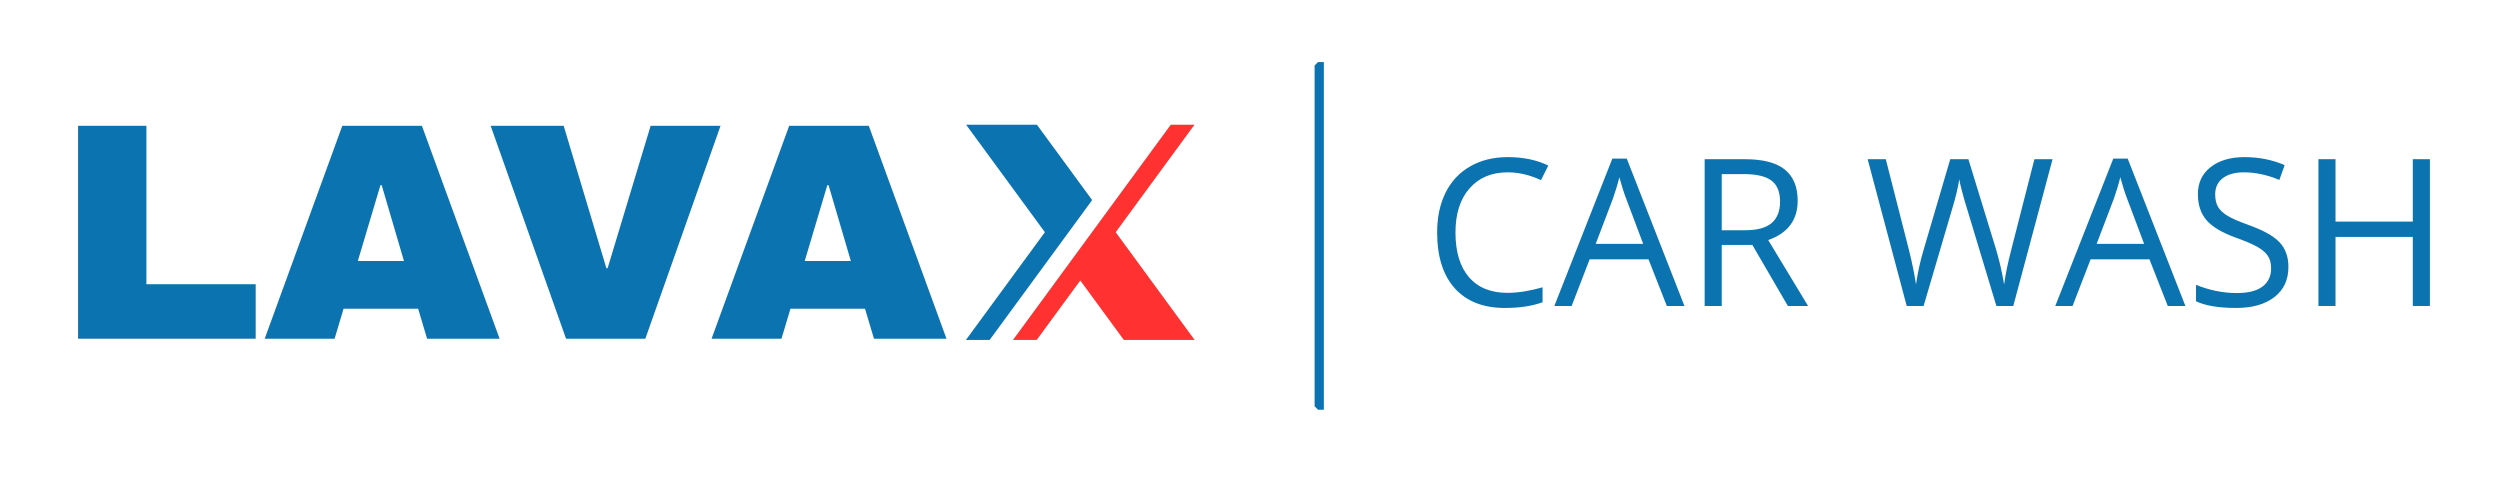 <svg xmlns="http://www.w3.org/2000/svg" xmlns:xlink="http://www.w3.org/1999/xlink" width="500" zoomAndPan="magnify" viewBox="0 0 375 75" height="100" preserveAspectRatio="xMidYMid meet" version="1.0"><defs><g/><clipPath id="25512f7f59"><rect x="0" width="136" y="0" height="51"/></clipPath><clipPath id="08e2920e58"><path d="M 151 18.699 L 179.391 18.699 L 179.391 50.949 L 151 50.949 Z M 151 18.699 " clip-rule="nonzero"/></clipPath><clipPath id="0b77a1c634"><path d="M 144.891 18.699 L 164 18.699 L 164 50.949 L 144.891 50.949 Z M 144.891 18.699 " clip-rule="nonzero"/></clipPath><clipPath id="dc5296d69a"><path d="M 197 9 L 199 9 L 199 62 L 197 62 Z M 197 9 " clip-rule="nonzero"/></clipPath><clipPath id="2854d725d0"><path d="M 224.66 35.387 L 198.145 61.902 L 171.625 35.387 L 198.145 8.871 Z M 224.66 35.387 " clip-rule="nonzero"/></clipPath><clipPath id="e8c1a4fff4"><path d="M 224.66 35.387 L 198.145 61.902 L 171.625 35.387 L 198.145 8.871 Z M 224.66 35.387 " clip-rule="nonzero"/></clipPath><clipPath id="12e2801e9b"><rect x="0" width="156" y="0" height="43"/></clipPath></defs><g transform="matrix(1, 0, 0, 1, 7, 10)"><g clip-path="url(#25512f7f59)"><g fill="#0a73b0" fill-opacity="1"><g transform="translate(1.274, 40.807)"><g><path d="M 3.438 -31.938 L 13.688 -31.938 L 13.688 -8.172 L 30.078 -8.172 L 30.078 0 L 3.438 0 Z M 3.438 -31.938 "/></g></g></g><g fill="#0a73b0" fill-opacity="1"><g transform="translate(32.237, 40.807)"><g><path d="M 24.828 0 L 23.484 -4.5 L 12.297 -4.5 L 10.953 0 L 0.469 0 L 12.109 -31.938 L 24.047 -31.938 L 35.703 0 Z M 14.438 -11.656 L 21.359 -11.656 L 18.016 -23.031 L 17.828 -23.031 Z M 14.438 -11.656 "/></g></g></g><g fill="#0a73b0" fill-opacity="1"><g transform="translate(65.8, 40.807)"><g><path d="M 12.109 0 L 0.797 -31.938 L 11.75 -31.938 L 18.156 -10.578 L 18.344 -10.578 L 24.797 -31.938 L 35.281 -31.938 L 24 0 Z M 12.109 0 "/></g></g></g><g fill="#0a73b0" fill-opacity="1"><g transform="translate(99.269, 40.807)"><g><path d="M 24.828 0 L 23.484 -4.5 L 12.297 -4.5 L 10.953 0 L 0.469 0 L 12.109 -31.938 L 24.047 -31.938 L 35.703 0 Z M 14.438 -11.656 L 21.359 -11.656 L 18.016 -23.031 L 17.828 -23.031 Z M 14.438 -11.656 "/></g></g></g></g></g><g clip-path="url(#08e2920e58)"><path fill="#ff3131" d="M 168.578 50.992 L 162.043 42.074 L 155.508 50.992 L 151.949 50.992 L 175.613 18.711 L 179.172 18.711 L 167.355 34.832 L 179.199 50.992 Z M 168.578 50.992 " fill-opacity="1" fill-rule="nonzero"/></g><g clip-path="url(#0b77a1c634)"><path fill="#0a73b0" d="M 144.887 50.992 L 156.734 34.832 L 144.918 18.711 L 155.539 18.711 L 163.82 30.008 L 163.785 30.055 L 163.238 30.812 L 148.445 50.992 Z M 144.887 50.992 " fill-opacity="1" fill-rule="nonzero"/></g><g clip-path="url(#dc5296d69a)"><g clip-path="url(#2854d725d0)"><g clip-path="url(#e8c1a4fff4)"><path fill="#0a73b0" d="M 198.578 9.309 L 198.578 61.465 L 197.191 61.465 L 197.191 9.309 Z M 198.578 9.309 " fill-opacity="1" fill-rule="nonzero"/></g></g></g><g transform="matrix(1, 0, 0, 1, 213, 13)"><g clip-path="url(#12e2801e9b)"><g fill="#0a73b0" fill-opacity="1"><g transform="translate(0.696, 32.896)"><g><path d="M 12.453 -20.047 C 10.035 -20.047 8.125 -19.238 6.719 -17.625 C 5.32 -16.02 4.625 -13.816 4.625 -11.016 C 4.625 -8.129 5.297 -5.898 6.641 -4.328 C 7.992 -2.754 9.922 -1.969 12.422 -1.969 C 13.961 -1.969 15.719 -2.242 17.688 -2.797 L 17.688 -0.562 C 16.156 0.008 14.27 0.297 12.031 0.297 C 8.789 0.297 6.285 -0.688 4.516 -2.656 C 2.754 -4.625 1.875 -7.422 1.875 -11.047 C 1.875 -13.305 2.297 -15.289 3.141 -17 C 3.992 -18.707 5.223 -20.02 6.828 -20.938 C 8.43 -21.863 10.316 -22.328 12.484 -22.328 C 14.797 -22.328 16.816 -21.906 18.547 -21.062 L 17.453 -18.875 C 15.785 -19.656 14.117 -20.047 12.453 -20.047 Z M 12.453 -20.047 "/></g></g></g><g fill="#0a73b0" fill-opacity="1"><g transform="translate(20.151, 32.896)"><g><path d="M 16.875 0 L 14.125 -7 L 5.297 -7 L 2.594 0 L 0 0 L 8.703 -22.109 L 10.859 -22.109 L 19.516 0 Z M 13.328 -9.312 L 10.766 -16.125 C 10.43 -16.988 10.094 -18.051 9.75 -19.312 C 9.52 -18.344 9.203 -17.281 8.797 -16.125 L 6.203 -9.312 Z M 13.328 -9.312 "/></g></g></g><g fill="#0a73b0" fill-opacity="1"><g transform="translate(39.667, 32.896)"><g><path d="M 5.594 -9.156 L 5.594 0 L 3.031 0 L 3.031 -22.016 L 9.062 -22.016 C 11.77 -22.016 13.766 -21.5 15.047 -20.469 C 16.336 -19.438 16.984 -17.879 16.984 -15.797 C 16.984 -12.891 15.508 -10.922 12.562 -9.891 L 18.547 0 L 15.516 0 L 10.188 -9.156 Z M 5.594 -11.359 L 9.094 -11.359 C 10.906 -11.359 12.234 -11.719 13.078 -12.438 C 13.922 -13.156 14.344 -14.227 14.344 -15.656 C 14.344 -17.113 13.91 -18.164 13.047 -18.812 C 12.191 -19.457 10.816 -19.781 8.922 -19.781 L 5.594 -19.781 Z M 5.594 -11.359 "/></g></g></g><g fill="#0a73b0" fill-opacity="1"><g transform="translate(58.731, 32.896)"><g/></g></g><g fill="#0a73b0" fill-opacity="1"><g transform="translate(66.742, 32.896)"><g><path d="M 22.25 0 L 19.719 0 L 15.266 -14.75 C 15.055 -15.395 14.82 -16.211 14.562 -17.203 C 14.301 -18.203 14.164 -18.801 14.156 -19 C 13.938 -17.676 13.586 -16.227 13.109 -14.656 L 8.797 0 L 6.266 0 L 0.406 -22.016 L 3.125 -22.016 L 6.594 -8.422 C 7.07 -6.516 7.426 -4.785 7.656 -3.234 C 7.926 -5.078 8.328 -6.875 8.859 -8.625 L 12.797 -22.016 L 15.516 -22.016 L 19.656 -8.516 C 20.133 -6.953 20.539 -5.191 20.875 -3.234 C 21.062 -4.66 21.422 -6.398 21.953 -8.453 L 25.422 -22.016 L 28.141 -22.016 Z M 22.25 0 "/></g></g></g><g fill="#0a73b0" fill-opacity="1"><g transform="translate(95.293, 32.896)"><g><path d="M 16.875 0 L 14.125 -7 L 5.297 -7 L 2.594 0 L 0 0 L 8.703 -22.109 L 10.859 -22.109 L 19.516 0 Z M 13.328 -9.312 L 10.766 -16.125 C 10.43 -16.988 10.094 -18.051 9.75 -19.312 C 9.52 -18.344 9.203 -17.281 8.797 -16.125 L 6.203 -9.312 Z M 13.328 -9.312 "/></g></g></g><g fill="#0a73b0" fill-opacity="1"><g transform="translate(114.809, 32.896)"><g><path d="M 15.453 -5.859 C 15.453 -3.922 14.75 -2.41 13.344 -1.328 C 11.938 -0.242 10.031 0.297 7.625 0.297 C 5.008 0.297 3 -0.035 1.594 -0.703 L 1.594 -3.172 C 2.5 -2.797 3.484 -2.492 4.547 -2.266 C 5.609 -2.047 6.664 -1.938 7.719 -1.938 C 9.414 -1.938 10.695 -2.258 11.562 -2.906 C 12.426 -3.562 12.859 -4.469 12.859 -5.625 C 12.859 -6.383 12.703 -7.004 12.391 -7.484 C 12.086 -7.973 11.578 -8.422 10.859 -8.828 C 10.148 -9.242 9.062 -9.711 7.594 -10.234 C 5.539 -10.973 4.07 -11.844 3.188 -12.844 C 2.312 -13.852 1.875 -15.164 1.875 -16.781 C 1.875 -18.477 2.508 -19.828 3.781 -20.828 C 5.062 -21.828 6.754 -22.328 8.859 -22.328 C 11.047 -22.328 13.055 -21.926 14.891 -21.125 L 14.094 -18.906 C 12.281 -19.664 10.516 -20.047 8.797 -20.047 C 7.441 -20.047 6.379 -19.754 5.609 -19.172 C 4.848 -18.586 4.469 -17.781 4.469 -16.75 C 4.469 -15.988 4.609 -15.363 4.891 -14.875 C 5.172 -14.383 5.645 -13.938 6.312 -13.531 C 6.977 -13.125 8 -12.676 9.375 -12.188 C 11.688 -11.363 13.273 -10.477 14.141 -9.531 C 15.016 -8.594 15.453 -7.367 15.453 -5.859 Z M 15.453 -5.859 "/></g></g></g><g fill="#0a73b0" fill-opacity="1"><g transform="translate(131.734, 32.896)"><g><path d="M 19.75 0 L 17.188 0 L 17.188 -10.359 L 5.594 -10.359 L 5.594 0 L 3.031 0 L 3.031 -22.016 L 5.594 -22.016 L 5.594 -12.656 L 17.188 -12.656 L 17.188 -22.016 L 19.75 -22.016 Z M 19.75 0 "/></g></g></g></g></g></svg>